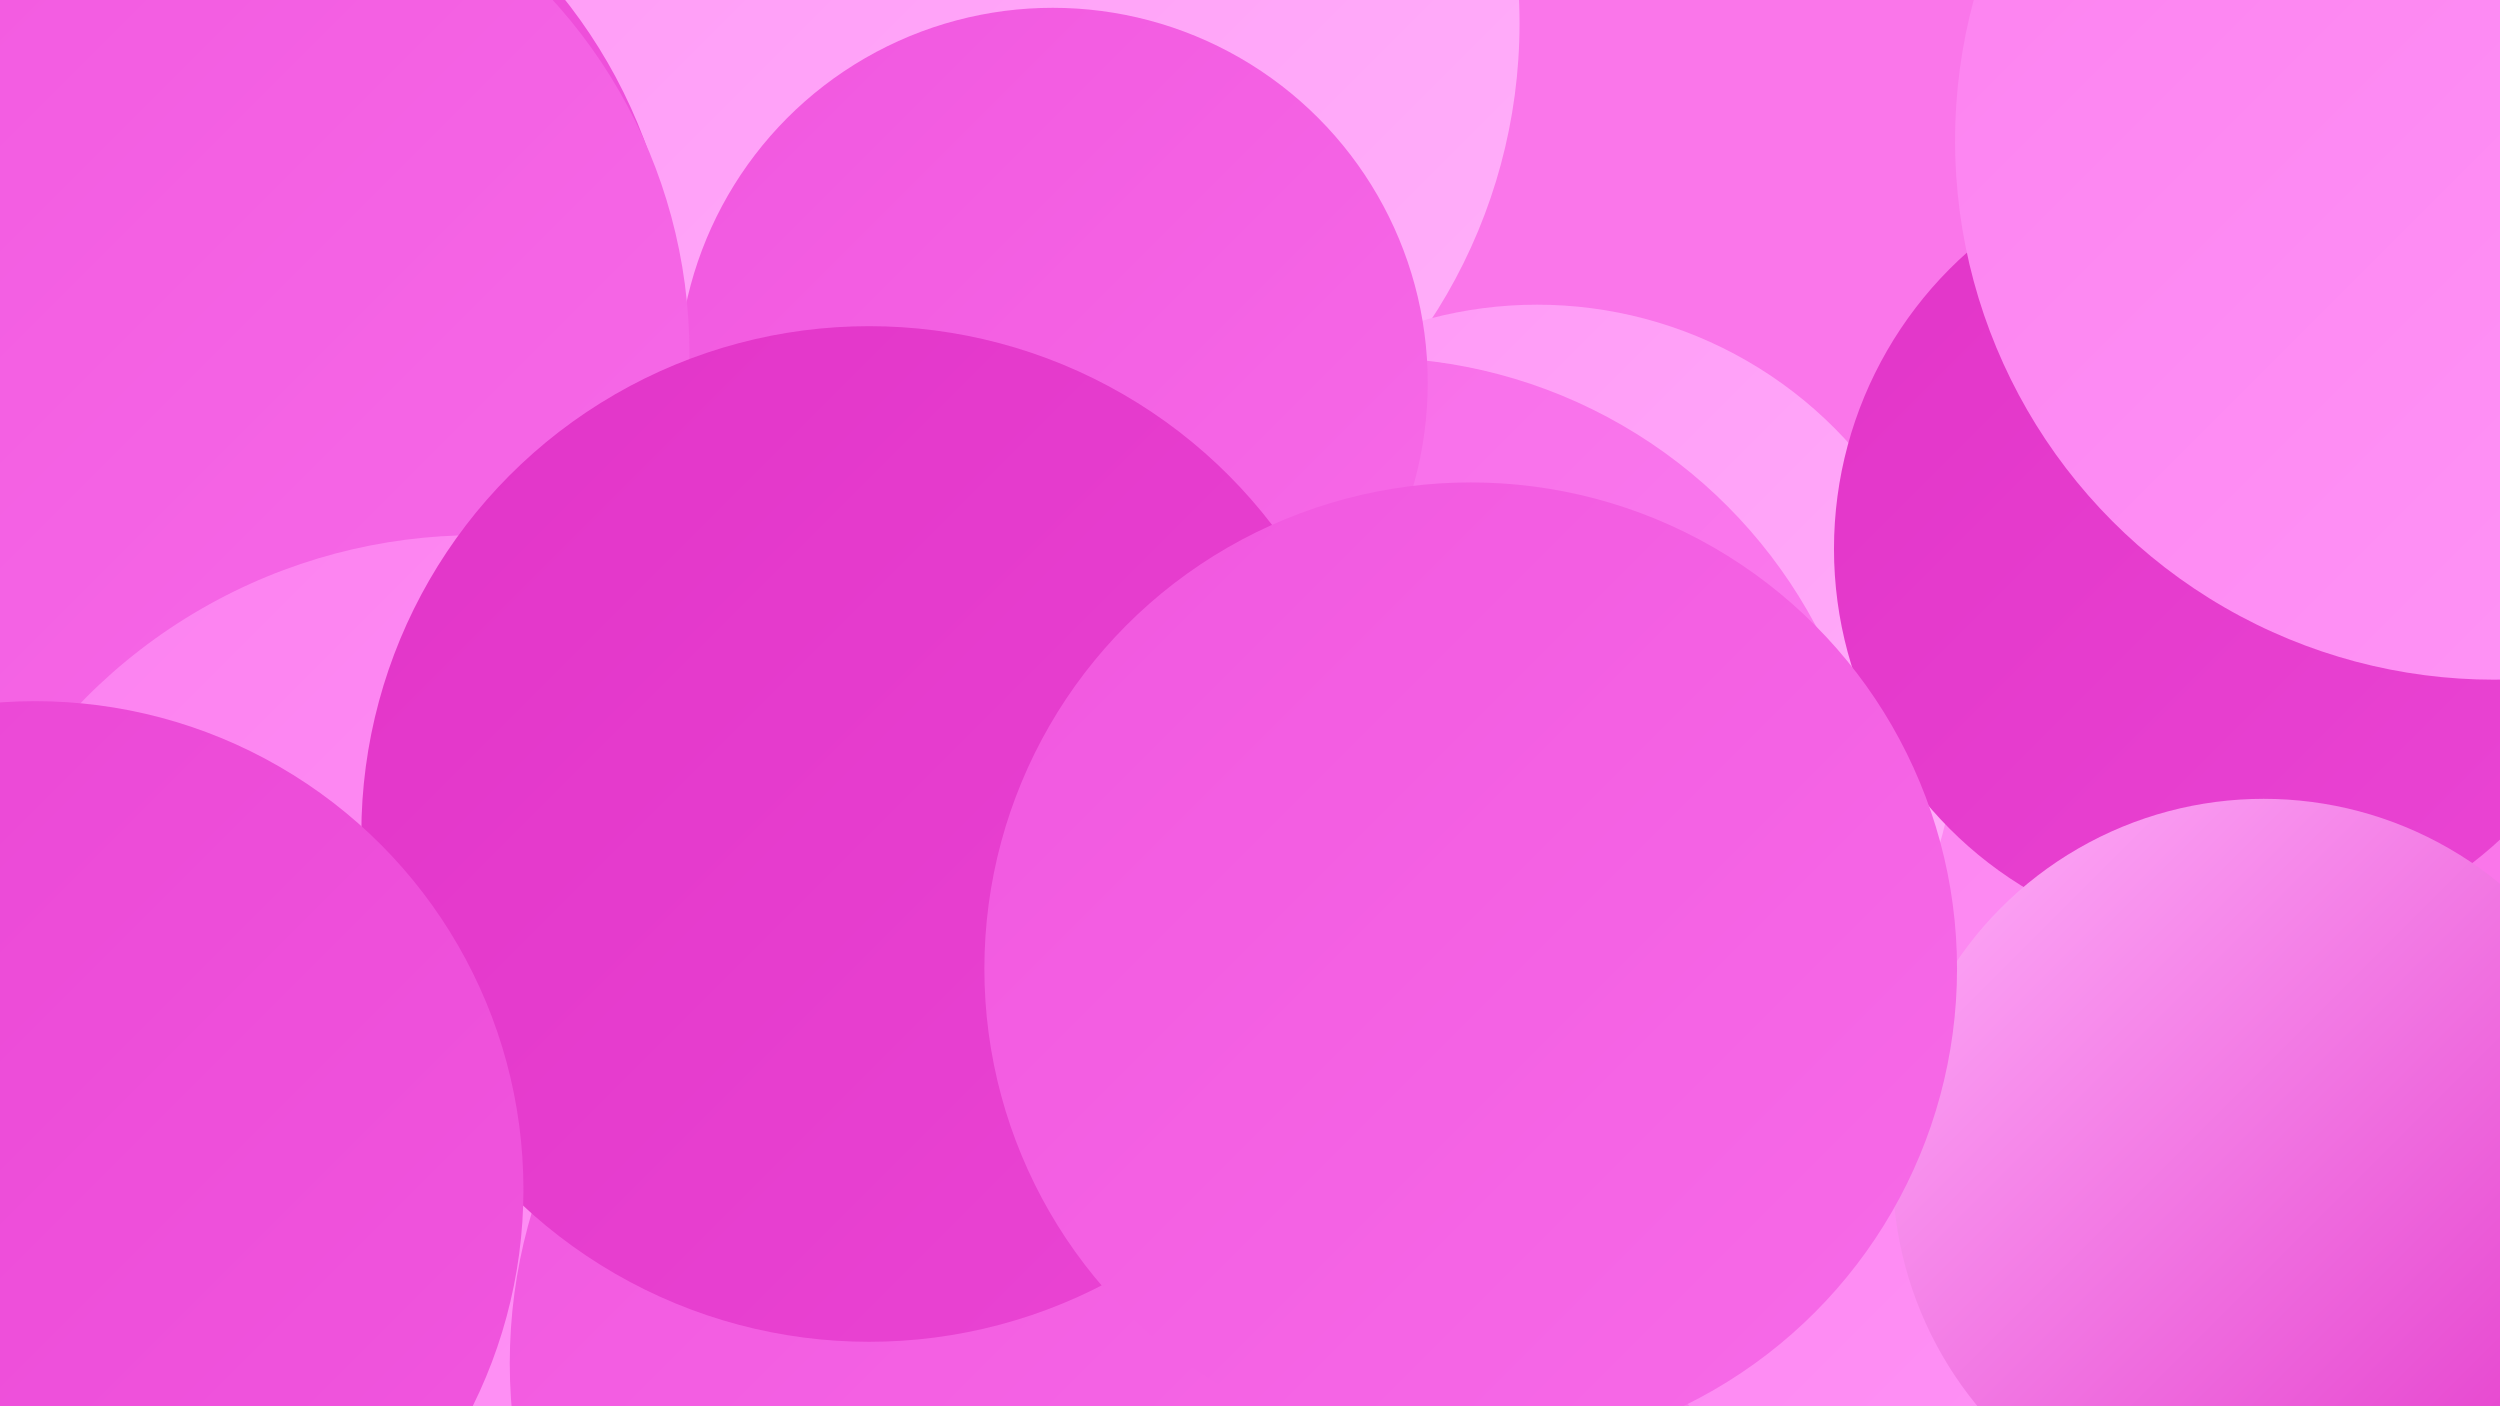 <?xml version="1.0" encoding="UTF-8"?><svg width="1280" height="720" xmlns="http://www.w3.org/2000/svg"><defs><linearGradient id="grad0" x1="0%" y1="0%" x2="100%" y2="100%"><stop offset="0%" style="stop-color:#e234c8;stop-opacity:1" /><stop offset="100%" style="stop-color:#ea45d4;stop-opacity:1" /></linearGradient><linearGradient id="grad1" x1="0%" y1="0%" x2="100%" y2="100%"><stop offset="0%" style="stop-color:#ea45d4;stop-opacity:1" /><stop offset="100%" style="stop-color:#f157df;stop-opacity:1" /></linearGradient><linearGradient id="grad2" x1="0%" y1="0%" x2="100%" y2="100%"><stop offset="0%" style="stop-color:#f157df;stop-opacity:1" /><stop offset="100%" style="stop-color:#f76be8;stop-opacity:1" /></linearGradient><linearGradient id="grad3" x1="0%" y1="0%" x2="100%" y2="100%"><stop offset="0%" style="stop-color:#f76be8;stop-opacity:1" /><stop offset="100%" style="stop-color:#fc80f0;stop-opacity:1" /></linearGradient><linearGradient id="grad4" x1="0%" y1="0%" x2="100%" y2="100%"><stop offset="0%" style="stop-color:#fc80f0;stop-opacity:1" /><stop offset="100%" style="stop-color:#ff97f6;stop-opacity:1" /></linearGradient><linearGradient id="grad5" x1="0%" y1="0%" x2="100%" y2="100%"><stop offset="0%" style="stop-color:#ff97f6;stop-opacity:1" /><stop offset="100%" style="stop-color:#ffb0fa;stop-opacity:1" /></linearGradient><linearGradient id="grad6" x1="0%" y1="0%" x2="100%" y2="100%"><stop offset="0%" style="stop-color:#ffb0fa;stop-opacity:1" /><stop offset="100%" style="stop-color:#e234c8;stop-opacity:1" /></linearGradient></defs><rect width="1280" height="720" fill="#fa76ea" /><circle cx="545" cy="481" r="206" fill="url(#grad6)" /><circle cx="666" cy="396" r="222" fill="url(#grad4)" /><circle cx="501" cy="12" r="277" fill="url(#grad5)" /><circle cx="1041" cy="548" r="246" fill="url(#grad4)" /><circle cx="787" cy="371" r="215" fill="url(#grad5)" /><circle cx="31" cy="17" r="207" fill="url(#grad0)" /><circle cx="701" cy="442" r="259" fill="url(#grad3)" /><circle cx="539" cy="196" r="192" fill="url(#grad2)" /><circle cx="588" cy="621" r="268" fill="url(#grad3)" /><circle cx="1142" cy="281" r="203" fill="url(#grad0)" /><circle cx="79" cy="166" r="268" fill="url(#grad1)" /><circle cx="1159" cy="599" r="190" fill="url(#grad6)" /><circle cx="254" cy="407" r="230" fill="url(#grad6)" /><circle cx="84" cy="181" r="269" fill="url(#grad2)" /><circle cx="244" cy="556" r="282" fill="url(#grad4)" /><circle cx="531" cy="698" r="270" fill="url(#grad2)" /><circle cx="445" cy="427" r="260" fill="url(#grad0)" /><circle cx="753" cy="496" r="249" fill="url(#grad2)" /><circle cx="18" cy="609" r="250" fill="url(#grad1)" /><circle cx="1277" cy="72" r="276" fill="url(#grad4)" /></svg>